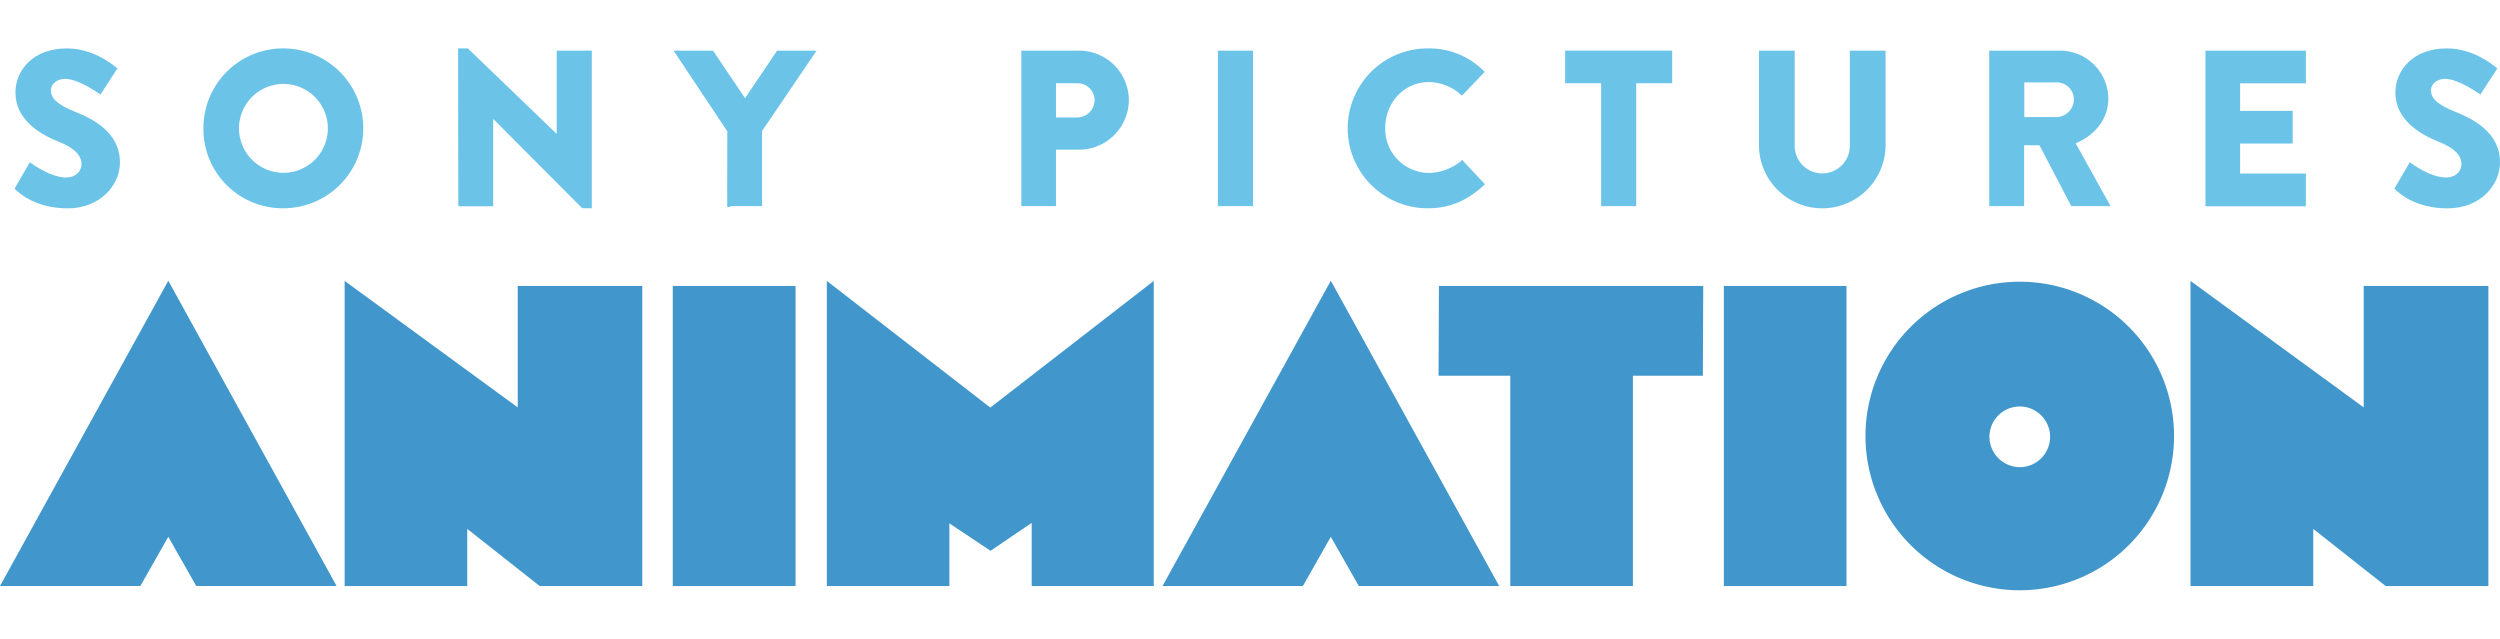<svg id="Layer_1" data-name="Layer 1" xmlns="http://www.w3.org/2000/svg" width="274" height="70" viewBox="0 0 688.2 149.16"><defs><style>.cls-1{fill:#4197cb;}.cls-2{fill:#6bc4e8;}</style></defs><title>spa_logo</title><g id="ANIMATION_7688C" data-name="ANIMATION 7688C"><path class="cls-1" d="M142.52,98.82V65.39H176.8V148H148.57l-19.94-15.73V148H94.87V64Z"/><path class="cls-1" d="M650.68,98.82V65.39H685V148H656.73l-19.94-15.73V148H603V64Z"/><path class="cls-1" d="M185.2,148V65.39H219V148Z"/><path class="cls-1" d="M227.61,64l45,34.87,45-34.87v84H284V130.61l-11.33,7.69-11.33-7.57V148H227.61Z"/><path class="cls-1" d="M468.87,65.39l-.11,24.72H449.51V148H415.75V90.11H396l.11-24.72Z"/><path class="cls-1" d="M474.54,148V65.39H508.3V148Z"/><path class="cls-1" d="M556,64.22a42.47,42.47,0,1,0,42.47,42.47A42.47,42.47,0,0,0,556,64.22Zm-.12,51.05a8.42,8.42,0,0,1-8.23-8.46,8.35,8.35,0,1,1,8.23,8.46Z"/><polygon class="cls-1" points="46.33 134.44 54.02 147.99 92.66 147.99 46.33 63.95 0 147.99 38.63 147.99 46.33 134.44"/><polygon class="cls-1" points="366.35 134.44 374.05 147.99 412.69 147.99 366.35 63.95 320.02 147.99 358.66 147.99 366.35 134.44"/></g><g id="SONY_297C"><path class="cls-2" d="M8.21,31.35c.25.13,5.48,4.18,10,4.18,2.44,0,4.22-1.53,4.22-3.67,0-2.57-2.14-4.53-6.3-6.18C10.86,23.6,4.25,19.51,4.25,12.17,4.25,6.12,9,0,18.38,0c7,0,12.11,4,13.94,5.51-.52.8-3.66,5.66-4.66,7.17-.55-.31-6-4.3-9.77-4.3C15.69,8.38,14,9.85,14,11.5c0,2.26,1.83,4,6.66,5.93s12.36,5.62,12.36,13.94c0,6.3-5.45,12.66-14.44,12.66C9.93,44,5.38,40,4,38.6,4.39,37.9,7.93,31.79,8.21,31.35Z"/><path class="cls-2" d="M663.36,31.35c.25.13,5.48,4.18,10,4.18,2.45,0,4.22-1.53,4.22-3.67,0-2.57-2.14-4.53-6.29-6.18C666,23.6,659.4,19.51,659.4,12.17c0-6,4.71-12.17,14.13-12.17,7,0,12.11,4,13.94,5.51-.52.8-3.66,5.66-4.66,7.17-.55-.31-6-4.3-9.77-4.3-2.2,0-3.85,1.47-3.85,3.12,0,2.26,1.83,4,6.66,5.93s12.35,5.62,12.35,13.94c0,6.3-5.44,12.66-14.43,12.66-8.7,0-13.24-4-14.65-5.43C659.54,37.9,663.08,31.79,663.36,31.35Z"/><path class="cls-2" d="M78,0a22,22,0,1,1,0,44A21.81,21.81,0,0,1,56,22.08,21.92,21.92,0,0,1,78,0Zm0,34.24A12.23,12.23,0,1,0,65.79,22.08,12.25,12.25,0,0,0,78,34.24Z"/><path class="cls-2" d="M126.1,0h2.69l24.4,23.48h.06V.61h9.66V44h-2.64L135.82,19.45h-.06v24h-9.6Z"/><path class="cls-2" d="M200.21,22.81,185.42.61h10.86L205.1,13.7,213.92.61h10.86l-15,22.14V43.42h-8.44s-1.16.61-1.16,0Z"/><path class="cls-2" d="M281.15,1.77V.61h15.9a13.68,13.68,0,0,1,13.7,13.52,13.75,13.75,0,0,1-13.64,13.75h-6.42V43.42h-9.54V1.77ZM296.5,19a4.8,4.8,0,0,0,4.83-4.83A4.67,4.67,0,0,0,296.5,9.6h-5.81V19Z"/><path class="cls-2" d="M335.27.61h9.66V43.42h-9.66Z"/><path class="cls-2" d="M393,0a21.13,21.13,0,0,1,15.71,6.47L402.44,13a13.42,13.42,0,0,0-9.11-3.73c-6.91,0-12,5.75-12,12.6a12.11,12.11,0,0,0,12.05,12.41,14.25,14.25,0,0,0,9.16-3.58c.46.52.26.28.62.71l4.77,5.08c.43.42.28.29.85.91C403.43,42.41,398.46,44,393,44a22,22,0,1,1,0-44Z"/><path class="cls-2" d="M440.76,9.6h-9.91v-9h29.47v9h-9.9V43.42h-9.66Z"/><path class="cls-2" d="M484.21.61h9.84V26.54a7.59,7.59,0,1,0,15.17,0V.61h9.84V27a17.43,17.43,0,0,1-34.85,0Z"/><path class="cls-2" d="M547.6,1.77V.61h19.45a13.3,13.3,0,0,1,13.33,13.21c0,5.63-3.73,10.15-9,12.29L581,43.42H570.19l-8.77-16.76H557.2V43.42h-9.6V1.77ZM566.25,18.9A4.91,4.91,0,0,0,570.9,14a4.68,4.68,0,0,0-4.65-4.64h-9V18.9Z"/><path class="cls-2" d="M607.12,1.77V.61h27.64v9h-18.1v7.58h14.47v9H616.66v8.26h18.1v9H607.12V1.77Z"/></g></svg>
